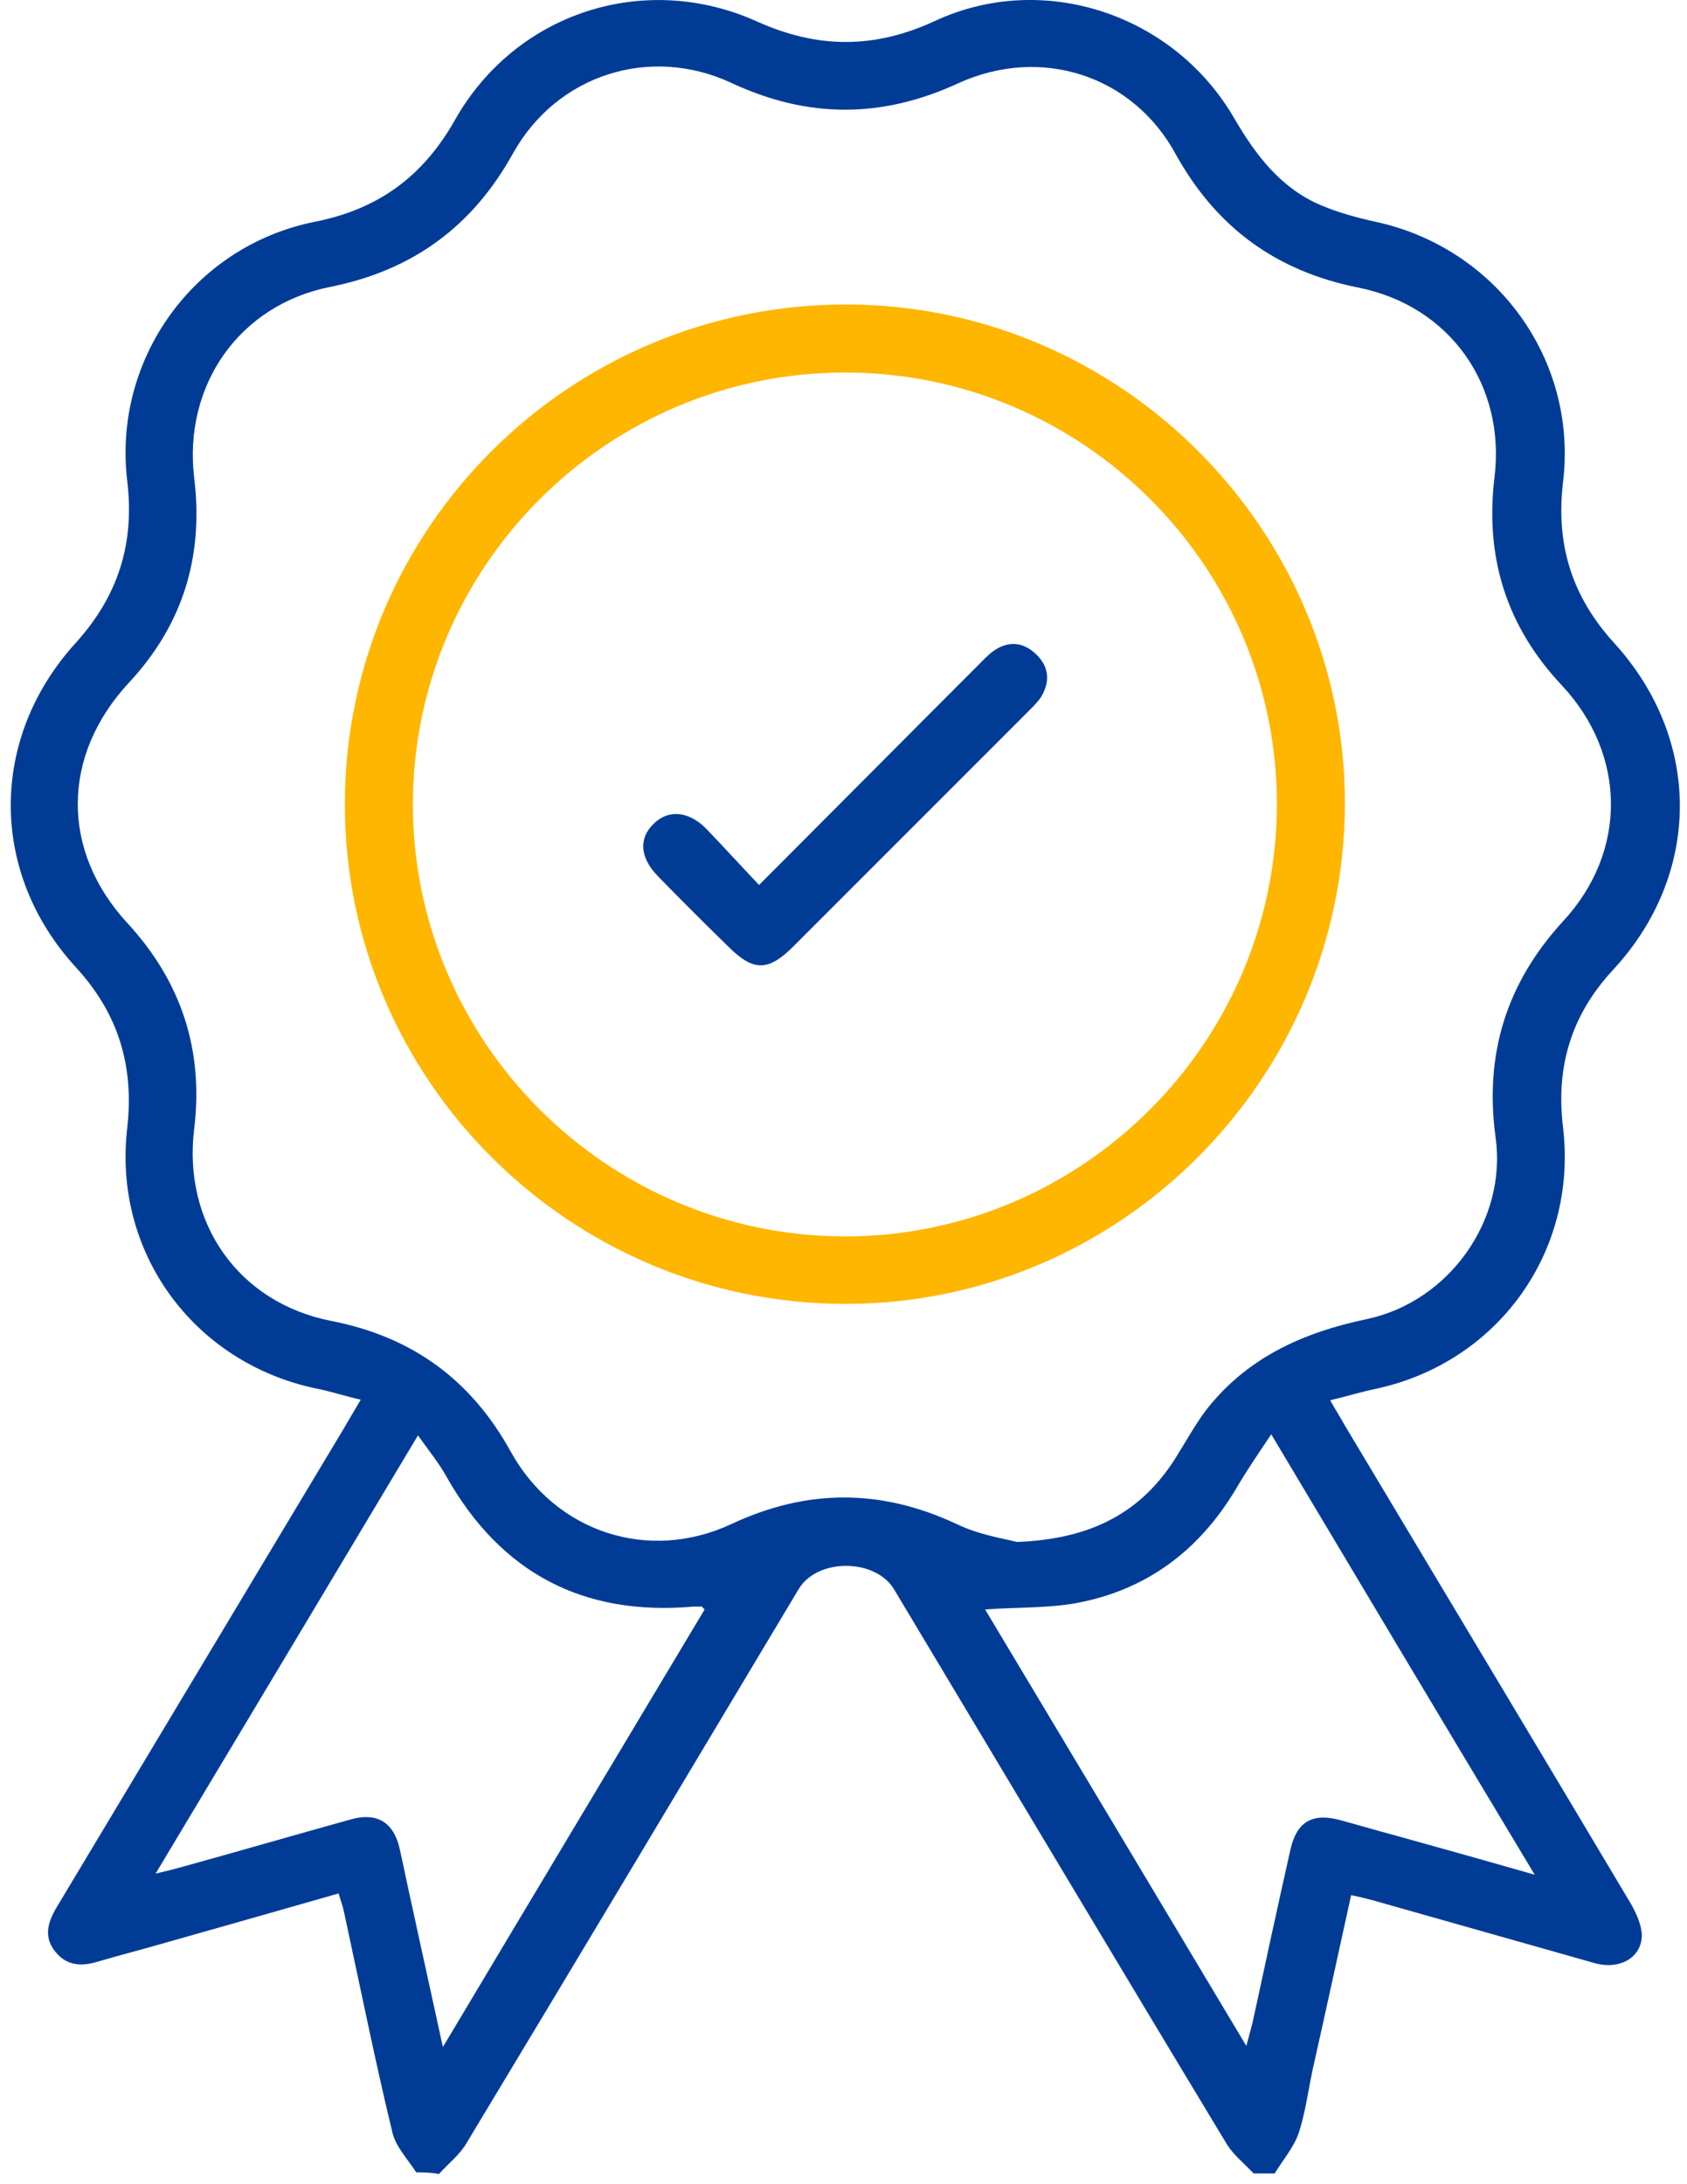 <?xml version="1.0" encoding="UTF-8"?> <svg xmlns="http://www.w3.org/2000/svg" width="51" height="66" viewBox="0 0 51 66" fill="none"> <path d="M12.584 65.642C12.327 65.248 11.967 64.871 11.864 64.443C11.333 62.25 10.888 60.023 10.408 57.814C10.374 57.625 10.306 57.454 10.237 57.214C8.387 57.745 6.571 58.259 4.756 58.773C4.156 58.944 3.557 59.098 2.974 59.27C2.478 59.424 2.032 59.407 1.69 58.996C1.313 58.55 1.433 58.105 1.707 57.642C4.584 52.846 7.462 48.05 10.34 43.254C10.511 42.963 10.682 42.672 10.905 42.295C10.391 42.175 9.98 42.038 9.535 41.952C5.835 41.164 3.402 37.824 3.848 34.073C4.053 32.223 3.591 30.647 2.306 29.242C-0.332 26.382 -0.332 22.305 2.289 19.427C3.574 18.006 4.071 16.43 3.848 14.546C3.402 10.863 5.852 7.437 9.518 6.701C11.436 6.324 12.789 5.33 13.748 3.635C15.581 0.38 19.487 -0.888 22.895 0.654C24.728 1.476 26.441 1.476 28.257 0.637C31.528 -0.888 35.485 0.414 37.318 3.583C37.969 4.697 38.723 5.69 39.939 6.204C40.47 6.427 41.035 6.581 41.583 6.701C45.232 7.489 47.698 10.863 47.253 14.563C47.03 16.447 47.51 18.023 48.812 19.445C51.467 22.374 51.432 26.433 48.76 29.311C47.493 30.681 47.03 32.24 47.253 34.073C47.698 37.841 45.266 41.181 41.583 41.969C41.155 42.055 40.727 42.192 40.213 42.312C40.384 42.62 40.521 42.826 40.641 43.048C43.519 47.862 46.413 52.675 49.291 57.505C49.462 57.797 49.634 58.173 49.634 58.499C49.617 59.167 48.949 59.527 48.212 59.321C45.968 58.687 43.741 58.053 41.498 57.42C41.292 57.368 41.103 57.317 40.846 57.266C40.453 59.047 40.076 60.794 39.682 62.541C39.545 63.192 39.459 63.86 39.254 64.477C39.099 64.905 38.774 65.282 38.534 65.676C38.329 65.676 38.106 65.676 37.9 65.676C37.626 65.385 37.301 65.128 37.095 64.802C33.721 59.218 30.381 53.617 27.023 48.016C26.458 47.091 24.711 47.074 24.146 48.016C20.806 53.6 17.465 59.184 14.108 64.751C13.903 65.111 13.56 65.368 13.269 65.693C13.012 65.642 12.789 65.642 12.584 65.642ZM30.74 46.594C33.019 46.508 34.509 45.686 35.537 44.059C35.828 43.597 36.102 43.1 36.427 42.654C37.661 41.044 39.356 40.273 41.309 39.862C43.827 39.331 45.557 36.848 45.215 34.381C44.872 31.88 45.523 29.722 47.253 27.838C49.206 25.731 49.171 22.802 47.219 20.712C45.54 18.931 44.889 16.841 45.18 14.426C45.523 11.634 43.827 9.236 41.052 8.688C38.586 8.191 36.787 6.889 35.554 4.679C34.252 2.264 31.46 1.374 28.959 2.521C26.647 3.583 24.42 3.583 22.107 2.504C19.641 1.356 16.832 2.264 15.513 4.628C14.279 6.855 12.464 8.174 9.98 8.67C7.222 9.219 5.544 11.651 5.869 14.426C6.16 16.79 5.544 18.862 3.899 20.627C1.861 22.819 1.827 25.697 3.848 27.889C5.492 29.671 6.16 31.743 5.869 34.124C5.526 36.95 7.205 39.366 10.014 39.914C12.464 40.393 14.245 41.695 15.444 43.871C16.797 46.303 19.607 47.228 22.125 46.046C24.403 44.984 26.63 44.984 28.908 46.046C29.61 46.389 30.364 46.491 30.74 46.594ZM12.635 43.374C9.98 47.81 7.376 52.161 4.704 56.615C5.064 56.529 5.27 56.478 5.458 56.426C7.188 55.947 8.901 55.45 10.631 54.97C11.385 54.765 11.881 55.056 12.07 55.81C12.207 56.409 12.327 57.026 12.464 57.625C12.755 58.978 13.063 60.349 13.389 61.856C16.078 57.351 18.699 52.983 21.302 48.633C21.234 48.581 21.234 48.547 21.217 48.547C21.131 48.547 21.045 48.547 20.96 48.547C17.637 48.838 15.153 47.536 13.509 44.641C13.286 44.23 12.978 43.853 12.635 43.374ZM38.431 43.34C38.02 43.956 37.678 44.453 37.369 44.984C36.256 46.851 34.663 48.05 32.522 48.444C31.648 48.598 30.723 48.564 29.781 48.633C32.385 52.983 35.006 57.351 37.678 61.822C37.763 61.514 37.815 61.308 37.866 61.12C38.243 59.372 38.62 57.625 39.014 55.878C39.202 55.056 39.665 54.782 40.47 54.987C41.052 55.142 41.617 55.313 42.2 55.467C43.553 55.844 44.906 56.221 46.396 56.649C43.707 52.178 41.121 47.845 38.431 43.34Z" fill="#003C96"></path> <path d="M25.499 39.4C17.174 39.366 10.408 32.583 10.426 24.275C10.443 15.916 17.277 9.15 25.67 9.201C33.944 9.253 40.693 16.07 40.658 24.344C40.607 32.668 33.807 39.434 25.499 39.4ZM25.533 37.362C32.728 37.362 38.586 31.503 38.603 24.309C38.603 17.115 32.745 11.257 25.55 11.257C18.356 11.257 12.498 17.098 12.481 24.292C12.481 31.486 18.339 37.344 25.533 37.362Z" fill="#FFB600"></path> <path d="M22.947 26.742C25.225 24.463 27.366 22.305 29.524 20.147C29.695 19.976 29.85 19.804 30.038 19.667C30.483 19.359 30.929 19.393 31.323 19.77C31.717 20.147 31.751 20.592 31.477 21.055C31.374 21.209 31.237 21.346 31.1 21.483C28.736 23.847 26.355 26.228 23.992 28.591C23.221 29.362 22.775 29.362 22.005 28.591C21.285 27.889 20.583 27.187 19.881 26.468C19.35 25.919 19.298 25.337 19.761 24.892C20.189 24.463 20.806 24.498 21.337 25.029C21.85 25.56 22.364 26.125 22.947 26.742Z" fill="#003C96"></path> </svg> 